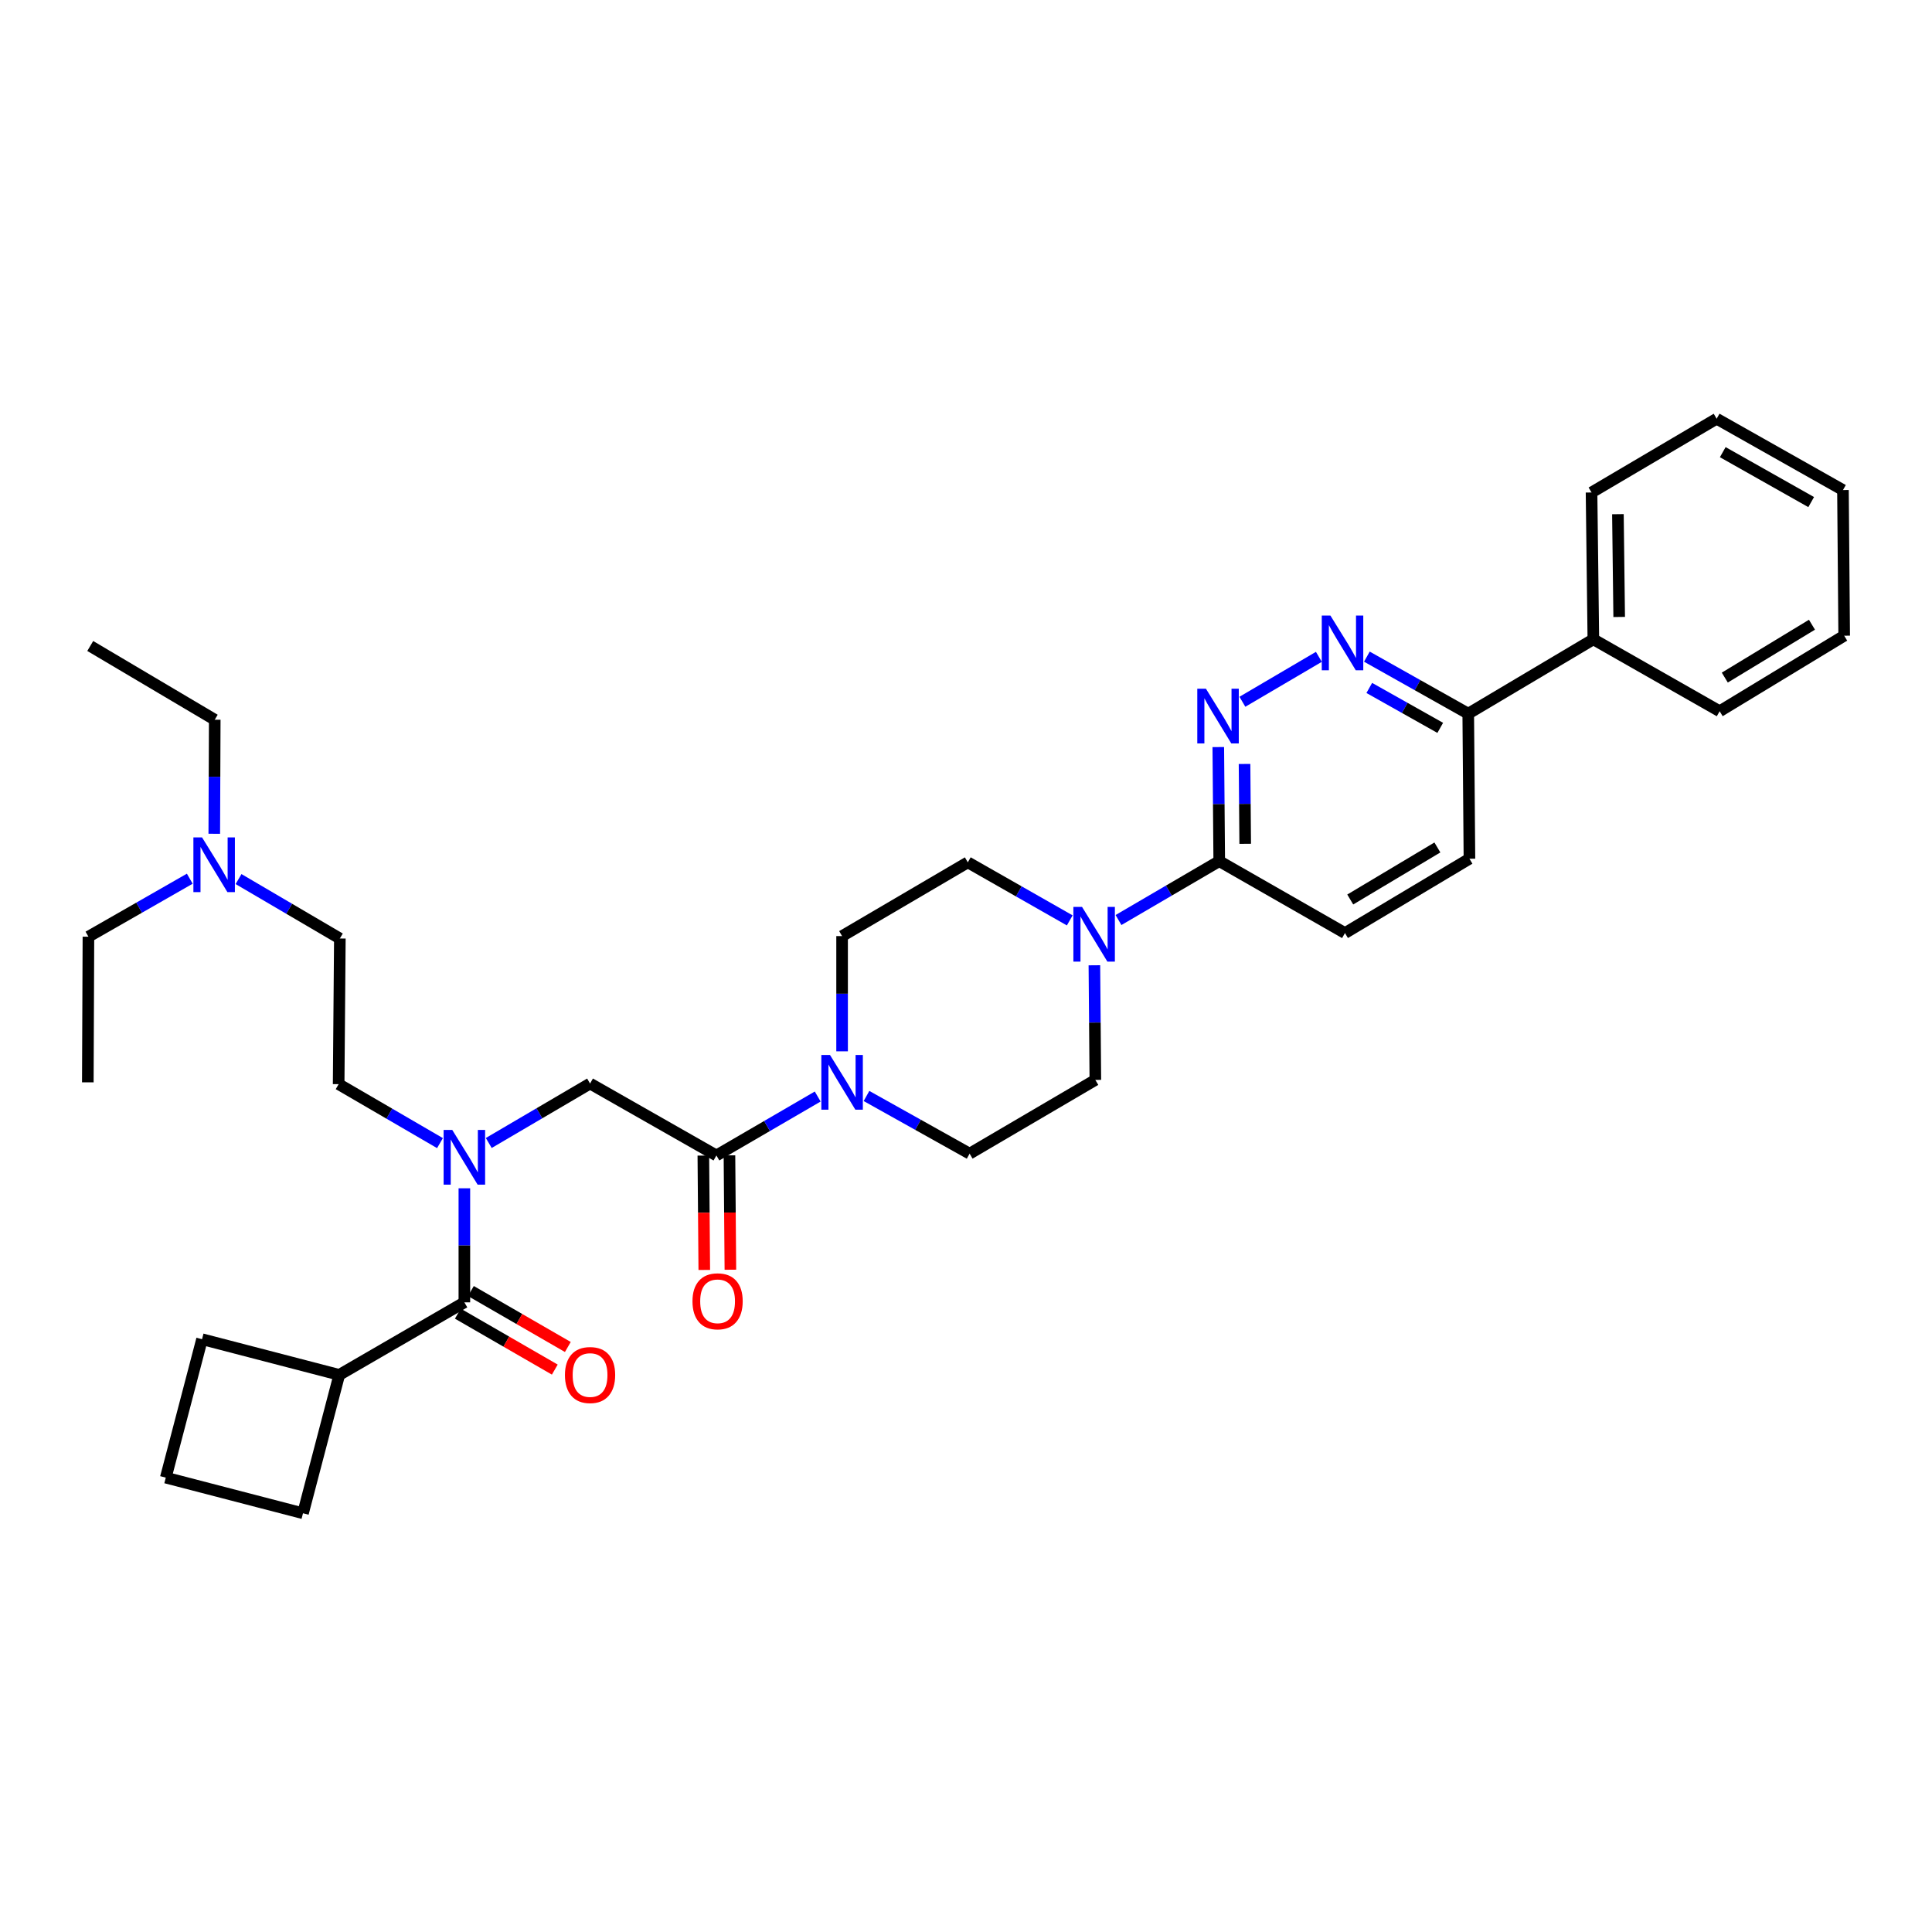 <?xml version='1.0' encoding='iso-8859-1'?>
<svg version='1.1' baseProfile='full'
              xmlns='http://www.w3.org/2000/svg'
                      xmlns:rdkit='http://www.rdkit.org/xml'
                      xmlns:xlink='http://www.w3.org/1999/xlink'
                  xml:space='preserve'
width='1000px' height='1000px' viewBox='0 0 1000 1000'>
<!-- END OF HEADER -->
<rect style='opacity:1.0;fill:#FFFFFF;stroke:none' width='1000' height='1000' x='0' y='0'> </rect>
<path class='bond-0' d='M 370.809,598.066 L 397.027,582.813' style='fill:none;fill-rule:evenodd;stroke:#000000;stroke-width:6px;stroke-linecap:butt;stroke-linejoin:miter;stroke-opacity:1' />
<path class='bond-0' d='M 397.027,582.813 L 423.244,567.559' style='fill:none;fill-rule:evenodd;stroke:#0000FF;stroke-width:6px;stroke-linecap:butt;stroke-linejoin:miter;stroke-opacity:1' />
<path class='bond-7' d='M 370.809,598.066 L 305.414,560.838' style='fill:none;fill-rule:evenodd;stroke:#000000;stroke-width:6px;stroke-linecap:butt;stroke-linejoin:miter;stroke-opacity:1' />
<path class='bond-14' d='M 364.052,598.122 L 364.294,627.72' style='fill:none;fill-rule:evenodd;stroke:#000000;stroke-width:6px;stroke-linecap:butt;stroke-linejoin:miter;stroke-opacity:1' />
<path class='bond-14' d='M 364.294,627.72 L 364.536,657.319' style='fill:none;fill-rule:evenodd;stroke:#FF0000;stroke-width:6px;stroke-linecap:butt;stroke-linejoin:miter;stroke-opacity:1' />
<path class='bond-14' d='M 377.565,598.011 L 377.807,627.61' style='fill:none;fill-rule:evenodd;stroke:#000000;stroke-width:6px;stroke-linecap:butt;stroke-linejoin:miter;stroke-opacity:1' />
<path class='bond-14' d='M 377.807,627.61 L 378.048,657.208' style='fill:none;fill-rule:evenodd;stroke:#FF0000;stroke-width:6px;stroke-linecap:butt;stroke-linejoin:miter;stroke-opacity:1' />
<path class='bond-9' d='M 448.497,567.278 L 475.187,582.203' style='fill:none;fill-rule:evenodd;stroke:#0000FF;stroke-width:6px;stroke-linecap:butt;stroke-linejoin:miter;stroke-opacity:1' />
<path class='bond-9' d='M 475.187,582.203 L 501.877,597.128' style='fill:none;fill-rule:evenodd;stroke:#000000;stroke-width:6px;stroke-linecap:butt;stroke-linejoin:miter;stroke-opacity:1' />
<path class='bond-10' d='M 435.866,544.163 L 435.866,514.341' style='fill:none;fill-rule:evenodd;stroke:#0000FF;stroke-width:6px;stroke-linecap:butt;stroke-linejoin:miter;stroke-opacity:1' />
<path class='bond-10' d='M 435.866,514.341 L 435.866,484.52' style='fill:none;fill-rule:evenodd;stroke:#000000;stroke-width:6px;stroke-linecap:butt;stroke-linejoin:miter;stroke-opacity:1' />
<path class='bond-1' d='M 240.356,674.092 L 240.356,644.574' style='fill:none;fill-rule:evenodd;stroke:#000000;stroke-width:6px;stroke-linecap:butt;stroke-linejoin:miter;stroke-opacity:1' />
<path class='bond-1' d='M 240.356,644.574 L 240.356,615.057' style='fill:none;fill-rule:evenodd;stroke:#0000FF;stroke-width:6px;stroke-linecap:butt;stroke-linejoin:miter;stroke-opacity:1' />
<path class='bond-13' d='M 236.979,679.944 L 262.069,694.423' style='fill:none;fill-rule:evenodd;stroke:#000000;stroke-width:6px;stroke-linecap:butt;stroke-linejoin:miter;stroke-opacity:1' />
<path class='bond-13' d='M 262.069,694.423 L 287.159,708.901' style='fill:none;fill-rule:evenodd;stroke:#FF0000;stroke-width:6px;stroke-linecap:butt;stroke-linejoin:miter;stroke-opacity:1' />
<path class='bond-13' d='M 243.733,668.24 L 268.823,682.719' style='fill:none;fill-rule:evenodd;stroke:#000000;stroke-width:6px;stroke-linecap:butt;stroke-linejoin:miter;stroke-opacity:1' />
<path class='bond-13' d='M 268.823,682.719 L 293.913,697.198' style='fill:none;fill-rule:evenodd;stroke:#FF0000;stroke-width:6px;stroke-linecap:butt;stroke-linejoin:miter;stroke-opacity:1' />
<path class='bond-17' d='M 240.356,674.092 L 175.599,711.635' style='fill:none;fill-rule:evenodd;stroke:#000000;stroke-width:6px;stroke-linecap:butt;stroke-linejoin:miter;stroke-opacity:1' />
<path class='bond-2' d='M 252.982,591.61 L 279.198,576.224' style='fill:none;fill-rule:evenodd;stroke:#0000FF;stroke-width:6px;stroke-linecap:butt;stroke-linejoin:miter;stroke-opacity:1' />
<path class='bond-2' d='M 279.198,576.224 L 305.414,560.838' style='fill:none;fill-rule:evenodd;stroke:#000000;stroke-width:6px;stroke-linecap:butt;stroke-linejoin:miter;stroke-opacity:1' />
<path class='bond-15' d='M 227.734,591.676 L 201.509,576.419' style='fill:none;fill-rule:evenodd;stroke:#0000FF;stroke-width:6px;stroke-linecap:butt;stroke-linejoin:miter;stroke-opacity:1' />
<path class='bond-15' d='M 201.509,576.419 L 175.284,561.161' style='fill:none;fill-rule:evenodd;stroke:#000000;stroke-width:6px;stroke-linecap:butt;stroke-linejoin:miter;stroke-opacity:1' />
<path class='bond-3' d='M 630.586,386.681 L 630.831,416.202' style='fill:none;fill-rule:evenodd;stroke:#0000FF;stroke-width:6px;stroke-linecap:butt;stroke-linejoin:miter;stroke-opacity:1' />
<path class='bond-3' d='M 630.831,416.202 L 631.076,445.723' style='fill:none;fill-rule:evenodd;stroke:#000000;stroke-width:6px;stroke-linecap:butt;stroke-linejoin:miter;stroke-opacity:1' />
<path class='bond-3' d='M 644.172,395.425 L 644.343,416.09' style='fill:none;fill-rule:evenodd;stroke:#0000FF;stroke-width:6px;stroke-linecap:butt;stroke-linejoin:miter;stroke-opacity:1' />
<path class='bond-3' d='M 644.343,416.09 L 644.515,436.755' style='fill:none;fill-rule:evenodd;stroke:#000000;stroke-width:6px;stroke-linecap:butt;stroke-linejoin:miter;stroke-opacity:1' />
<path class='bond-5' d='M 643.061,363.235 L 682.644,339.978' style='fill:none;fill-rule:evenodd;stroke:#0000FF;stroke-width:6px;stroke-linecap:butt;stroke-linejoin:miter;stroke-opacity:1' />
<path class='bond-4' d='M 553.698,476.394 L 527.318,461.37' style='fill:none;fill-rule:evenodd;stroke:#0000FF;stroke-width:6px;stroke-linecap:butt;stroke-linejoin:miter;stroke-opacity:1' />
<path class='bond-4' d='M 527.318,461.37 L 500.938,446.346' style='fill:none;fill-rule:evenodd;stroke:#000000;stroke-width:6px;stroke-linecap:butt;stroke-linejoin:miter;stroke-opacity:1' />
<path class='bond-6' d='M 578.934,476.207 L 605.005,460.965' style='fill:none;fill-rule:evenodd;stroke:#0000FF;stroke-width:6px;stroke-linecap:butt;stroke-linejoin:miter;stroke-opacity:1' />
<path class='bond-6' d='M 605.005,460.965 L 631.076,445.723' style='fill:none;fill-rule:evenodd;stroke:#000000;stroke-width:6px;stroke-linecap:butt;stroke-linejoin:miter;stroke-opacity:1' />
<path class='bond-34' d='M 566.453,499.626 L 566.701,529.294' style='fill:none;fill-rule:evenodd;stroke:#0000FF;stroke-width:6px;stroke-linecap:butt;stroke-linejoin:miter;stroke-opacity:1' />
<path class='bond-34' d='M 566.701,529.294 L 566.949,558.961' style='fill:none;fill-rule:evenodd;stroke:#000000;stroke-width:6px;stroke-linecap:butt;stroke-linejoin:miter;stroke-opacity:1' />
<path class='bond-36' d='M 707.493,339.876 L 733.726,354.633' style='fill:none;fill-rule:evenodd;stroke:#0000FF;stroke-width:6px;stroke-linecap:butt;stroke-linejoin:miter;stroke-opacity:1' />
<path class='bond-36' d='M 733.726,354.633 L 759.959,369.39' style='fill:none;fill-rule:evenodd;stroke:#000000;stroke-width:6px;stroke-linecap:butt;stroke-linejoin:miter;stroke-opacity:1' />
<path class='bond-36' d='M 708.738,356.081 L 727.101,366.411' style='fill:none;fill-rule:evenodd;stroke:#0000FF;stroke-width:6px;stroke-linecap:butt;stroke-linejoin:miter;stroke-opacity:1' />
<path class='bond-36' d='M 727.101,366.411 L 745.464,376.74' style='fill:none;fill-rule:evenodd;stroke:#000000;stroke-width:6px;stroke-linecap:butt;stroke-linejoin:miter;stroke-opacity:1' />
<path class='bond-16' d='M 631.076,445.723 L 696.148,482.951' style='fill:none;fill-rule:evenodd;stroke:#000000;stroke-width:6px;stroke-linecap:butt;stroke-linejoin:miter;stroke-opacity:1' />
<path class='bond-8' d='M 759.959,369.39 L 760.582,444.477' style='fill:none;fill-rule:evenodd;stroke:#000000;stroke-width:6px;stroke-linecap:butt;stroke-linejoin:miter;stroke-opacity:1' />
<path class='bond-19' d='M 759.959,369.39 L 824.716,330.908' style='fill:none;fill-rule:evenodd;stroke:#000000;stroke-width:6px;stroke-linecap:butt;stroke-linejoin:miter;stroke-opacity:1' />
<path class='bond-12' d='M 501.877,597.128 L 566.949,558.961' style='fill:none;fill-rule:evenodd;stroke:#000000;stroke-width:6px;stroke-linecap:butt;stroke-linejoin:miter;stroke-opacity:1' />
<path class='bond-11' d='M 435.866,484.52 L 500.938,446.346' style='fill:none;fill-rule:evenodd;stroke:#000000;stroke-width:6px;stroke-linecap:butt;stroke-linejoin:miter;stroke-opacity:1' />
<path class='bond-21' d='M 175.284,561.161 L 175.907,485.766' style='fill:none;fill-rule:evenodd;stroke:#000000;stroke-width:6px;stroke-linecap:butt;stroke-linejoin:miter;stroke-opacity:1' />
<path class='bond-18' d='M 696.148,482.951 L 760.582,444.477' style='fill:none;fill-rule:evenodd;stroke:#000000;stroke-width:6px;stroke-linecap:butt;stroke-linejoin:miter;stroke-opacity:1' />
<path class='bond-18' d='M 698.885,465.578 L 743.989,438.646' style='fill:none;fill-rule:evenodd;stroke:#000000;stroke-width:6px;stroke-linecap:butt;stroke-linejoin:miter;stroke-opacity:1' />
<path class='bond-23' d='M 175.599,711.635 L 104.574,693.168' style='fill:none;fill-rule:evenodd;stroke:#000000;stroke-width:6px;stroke-linecap:butt;stroke-linejoin:miter;stroke-opacity:1' />
<path class='bond-24' d='M 175.599,711.635 L 156.831,783.269' style='fill:none;fill-rule:evenodd;stroke:#000000;stroke-width:6px;stroke-linecap:butt;stroke-linejoin:miter;stroke-opacity:1' />
<path class='bond-27' d='M 824.716,330.908 L 823.778,254.905' style='fill:none;fill-rule:evenodd;stroke:#000000;stroke-width:6px;stroke-linecap:butt;stroke-linejoin:miter;stroke-opacity:1' />
<path class='bond-27' d='M 838.087,319.341 L 837.43,266.139' style='fill:none;fill-rule:evenodd;stroke:#000000;stroke-width:6px;stroke-linecap:butt;stroke-linejoin:miter;stroke-opacity:1' />
<path class='bond-28' d='M 824.716,330.908 L 890.096,368.136' style='fill:none;fill-rule:evenodd;stroke:#000000;stroke-width:6px;stroke-linecap:butt;stroke-linejoin:miter;stroke-opacity:1' />
<path class='bond-20' d='M 123.468,455.006 L 149.688,470.386' style='fill:none;fill-rule:evenodd;stroke:#0000FF;stroke-width:6px;stroke-linecap:butt;stroke-linejoin:miter;stroke-opacity:1' />
<path class='bond-20' d='M 149.688,470.386 L 175.907,485.766' style='fill:none;fill-rule:evenodd;stroke:#000000;stroke-width:6px;stroke-linecap:butt;stroke-linejoin:miter;stroke-opacity:1' />
<path class='bond-25' d='M 110.908,431.563 L 111.029,402.045' style='fill:none;fill-rule:evenodd;stroke:#0000FF;stroke-width:6px;stroke-linecap:butt;stroke-linejoin:miter;stroke-opacity:1' />
<path class='bond-25' d='M 111.029,402.045 L 111.15,372.528' style='fill:none;fill-rule:evenodd;stroke:#000000;stroke-width:6px;stroke-linecap:butt;stroke-linejoin:miter;stroke-opacity:1' />
<path class='bond-26' d='M 98.228,454.816 L 71.999,469.822' style='fill:none;fill-rule:evenodd;stroke:#0000FF;stroke-width:6px;stroke-linecap:butt;stroke-linejoin:miter;stroke-opacity:1' />
<path class='bond-26' d='M 71.999,469.822 L 45.77,484.828' style='fill:none;fill-rule:evenodd;stroke:#000000;stroke-width:6px;stroke-linecap:butt;stroke-linejoin:miter;stroke-opacity:1' />
<path class='bond-22' d='M 85.813,764.816 L 156.831,783.269' style='fill:none;fill-rule:evenodd;stroke:#000000;stroke-width:6px;stroke-linecap:butt;stroke-linejoin:miter;stroke-opacity:1' />
<path class='bond-35' d='M 85.813,764.816 L 104.574,693.168' style='fill:none;fill-rule:evenodd;stroke:#000000;stroke-width:6px;stroke-linecap:butt;stroke-linejoin:miter;stroke-opacity:1' />
<path class='bond-29' d='M 111.15,372.528 L 46.708,334.361' style='fill:none;fill-rule:evenodd;stroke:#000000;stroke-width:6px;stroke-linecap:butt;stroke-linejoin:miter;stroke-opacity:1' />
<path class='bond-30' d='M 45.77,484.828 L 45.455,560.215' style='fill:none;fill-rule:evenodd;stroke:#000000;stroke-width:6px;stroke-linecap:butt;stroke-linejoin:miter;stroke-opacity:1' />
<path class='bond-32' d='M 823.778,254.905 L 888.535,216.731' style='fill:none;fill-rule:evenodd;stroke:#000000;stroke-width:6px;stroke-linecap:butt;stroke-linejoin:miter;stroke-opacity:1' />
<path class='bond-31' d='M 890.096,368.136 L 954.545,329.039' style='fill:none;fill-rule:evenodd;stroke:#000000;stroke-width:6px;stroke-linecap:butt;stroke-linejoin:miter;stroke-opacity:1' />
<path class='bond-31' d='M 892.755,350.718 L 937.869,323.35' style='fill:none;fill-rule:evenodd;stroke:#000000;stroke-width:6px;stroke-linecap:butt;stroke-linejoin:miter;stroke-opacity:1' />
<path class='bond-37' d='M 954.545,329.039 L 953.915,253.651' style='fill:none;fill-rule:evenodd;stroke:#000000;stroke-width:6px;stroke-linecap:butt;stroke-linejoin:miter;stroke-opacity:1' />
<path class='bond-33' d='M 888.535,216.731 L 953.915,253.651' style='fill:none;fill-rule:evenodd;stroke:#000000;stroke-width:6px;stroke-linecap:butt;stroke-linejoin:miter;stroke-opacity:1' />
<path class='bond-33' d='M 891.697,234.036 L 937.463,259.88' style='fill:none;fill-rule:evenodd;stroke:#000000;stroke-width:6px;stroke-linecap:butt;stroke-linejoin:miter;stroke-opacity:1' />
<path  class='atom-1' d='M 429.606 546.055
L 438.886 561.055
Q 439.806 562.535, 441.286 565.215
Q 442.766 567.895, 442.846 568.055
L 442.846 546.055
L 446.606 546.055
L 446.606 574.375
L 442.726 574.375
L 432.766 557.975
Q 431.606 556.055, 430.366 553.855
Q 429.166 551.655, 428.806 550.975
L 428.806 574.375
L 425.126 574.375
L 425.126 546.055
L 429.606 546.055
' fill='#0000FF'/>
<path  class='atom-3' d='M 234.096 584.86
L 243.376 599.86
Q 244.296 601.34, 245.776 604.02
Q 247.256 606.7, 247.336 606.86
L 247.336 584.86
L 251.096 584.86
L 251.096 613.18
L 247.216 613.18
L 237.256 596.78
Q 236.096 594.86, 234.856 592.66
Q 233.656 590.46, 233.296 589.78
L 233.296 613.18
L 229.616 613.18
L 229.616 584.86
L 234.096 584.86
' fill='#0000FF'/>
<path  class='atom-4' d='M 624.192 356.484
L 633.472 371.484
Q 634.392 372.964, 635.872 375.644
Q 637.352 378.324, 637.432 378.484
L 637.432 356.484
L 641.192 356.484
L 641.192 384.804
L 637.312 384.804
L 627.352 368.404
Q 626.192 366.484, 624.952 364.284
Q 623.752 362.084, 623.392 361.404
L 623.392 384.804
L 619.712 384.804
L 619.712 356.484
L 624.192 356.484
' fill='#0000FF'/>
<path  class='atom-5' d='M 560.059 469.422
L 569.339 484.422
Q 570.259 485.902, 571.739 488.582
Q 573.219 491.262, 573.299 491.422
L 573.299 469.422
L 577.059 469.422
L 577.059 497.742
L 573.179 497.742
L 563.219 481.342
Q 562.059 479.422, 560.819 477.222
Q 559.619 475.022, 559.259 474.342
L 559.259 497.742
L 555.579 497.742
L 555.579 469.422
L 560.059 469.422
' fill='#0000FF'/>
<path  class='atom-6' d='M 688.627 318.625
L 697.907 333.625
Q 698.827 335.105, 700.307 337.785
Q 701.787 340.465, 701.867 340.625
L 701.867 318.625
L 705.627 318.625
L 705.627 346.945
L 701.747 346.945
L 691.787 330.545
Q 690.627 328.625, 689.387 326.425
Q 688.187 324.225, 687.827 323.545
L 687.827 346.945
L 684.147 346.945
L 684.147 318.625
L 688.627 318.625
' fill='#0000FF'/>
<path  class='atom-14' d='M 292.414 711.715
Q 292.414 704.915, 295.774 701.115
Q 299.134 697.315, 305.414 697.315
Q 311.694 697.315, 315.054 701.115
Q 318.414 704.915, 318.414 711.715
Q 318.414 718.595, 315.014 722.515
Q 311.614 726.395, 305.414 726.395
Q 299.174 726.395, 295.774 722.515
Q 292.414 718.635, 292.414 711.715
M 305.414 723.195
Q 309.734 723.195, 312.054 720.315
Q 314.414 717.395, 314.414 711.715
Q 314.414 706.155, 312.054 703.355
Q 309.734 700.515, 305.414 700.515
Q 301.094 700.515, 298.734 703.315
Q 296.414 706.115, 296.414 711.715
Q 296.414 717.435, 298.734 720.315
Q 301.094 723.195, 305.414 723.195
' fill='#FF0000'/>
<path  class='atom-15' d='M 358.424 673.549
Q 358.424 666.749, 361.784 662.949
Q 365.144 659.149, 371.424 659.149
Q 377.704 659.149, 381.064 662.949
Q 384.424 666.749, 384.424 673.549
Q 384.424 680.429, 381.024 684.349
Q 377.624 688.229, 371.424 688.229
Q 365.184 688.229, 361.784 684.349
Q 358.424 680.469, 358.424 673.549
M 371.424 685.029
Q 375.744 685.029, 378.064 682.149
Q 380.424 679.229, 380.424 673.549
Q 380.424 667.989, 378.064 665.189
Q 375.744 662.349, 371.424 662.349
Q 367.104 662.349, 364.744 665.149
Q 362.424 667.949, 362.424 673.549
Q 362.424 679.269, 364.744 682.149
Q 367.104 685.029, 371.424 685.029
' fill='#FF0000'/>
<path  class='atom-21' d='M 104.582 433.44
L 113.862 448.44
Q 114.782 449.92, 116.262 452.6
Q 117.742 455.28, 117.822 455.44
L 117.822 433.44
L 121.582 433.44
L 121.582 461.76
L 117.702 461.76
L 107.742 445.36
Q 106.582 443.44, 105.342 441.24
Q 104.142 439.04, 103.782 438.36
L 103.782 461.76
L 100.102 461.76
L 100.102 433.44
L 104.582 433.44
' fill='#0000FF'/>
</svg>
